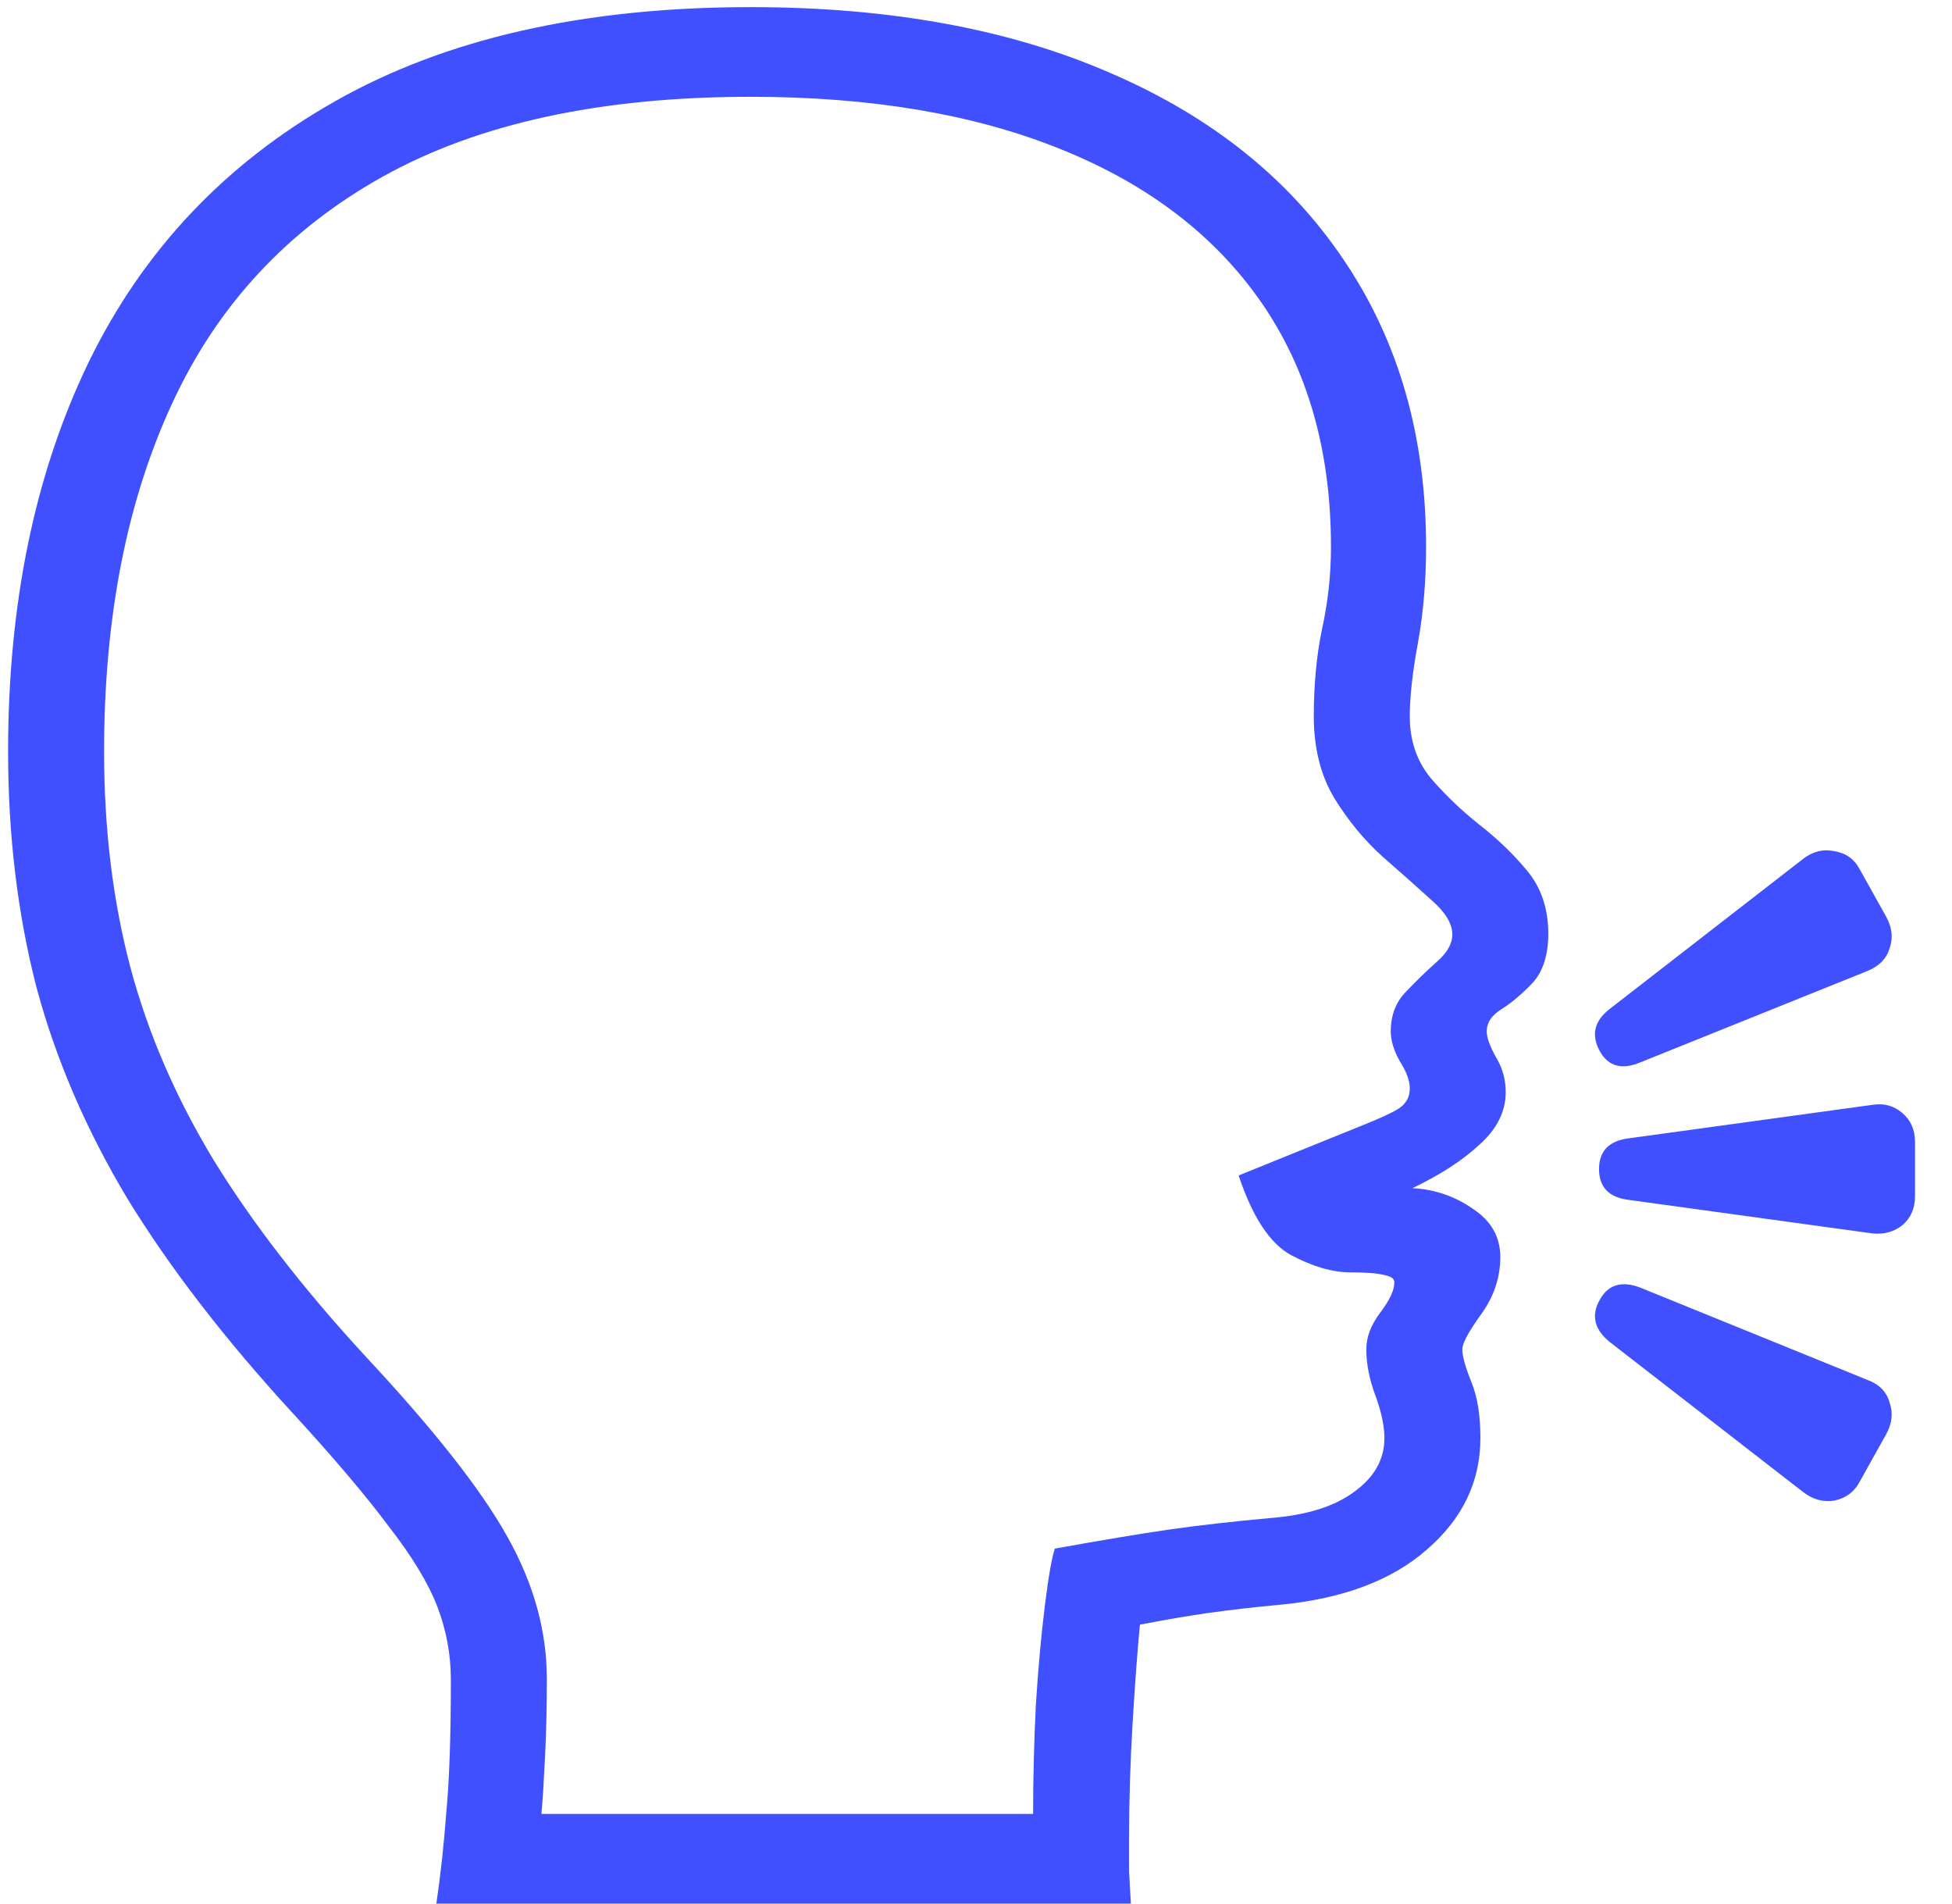 <svg width="40" height="39" viewBox="0 0 40 39" fill="none" xmlns="http://www.w3.org/2000/svg">
<path d="M8.942 39C9.029 38.406 9.097 37.782 9.146 37.126C9.208 36.47 9.239 35.567 9.239 34.417C9.239 33.898 9.146 33.397 8.961 32.914C8.775 32.432 8.441 31.881 7.959 31.263C7.489 30.632 6.827 29.852 5.974 28.925C4.601 27.428 3.481 25.975 2.615 24.564C1.762 23.142 1.137 21.689 0.741 20.204C0.358 18.707 0.166 17.105 0.166 15.398C0.166 12.355 0.716 9.696 1.817 7.42C2.931 5.132 4.613 3.35 6.864 2.076C9.128 0.79 11.967 0.146 15.381 0.146C18.238 0.146 20.7 0.598 22.766 1.501C24.831 2.392 26.421 3.666 27.534 5.323C28.66 6.981 29.223 8.941 29.223 11.205C29.223 11.898 29.167 12.553 29.056 13.172C28.944 13.778 28.889 14.279 28.889 14.675C28.889 15.17 29.031 15.59 29.315 15.937C29.6 16.27 29.928 16.586 30.299 16.883C30.682 17.18 31.016 17.501 31.301 17.848C31.585 18.194 31.727 18.621 31.727 19.128C31.727 19.561 31.622 19.895 31.412 20.13C31.202 20.352 30.991 20.532 30.781 20.668C30.571 20.792 30.466 20.946 30.466 21.132C30.466 21.256 30.528 21.429 30.651 21.651C30.787 21.874 30.855 22.115 30.855 22.375C30.855 22.771 30.676 23.13 30.317 23.451C29.971 23.773 29.513 24.07 28.944 24.342C29.402 24.366 29.816 24.509 30.188 24.769C30.559 25.016 30.744 25.344 30.744 25.752C30.744 26.172 30.614 26.562 30.355 26.921C30.095 27.28 29.965 27.521 29.965 27.645C29.965 27.781 30.027 28.003 30.15 28.312C30.274 28.609 30.336 28.993 30.336 29.463C30.336 30.354 29.971 31.114 29.241 31.745C28.524 32.376 27.522 32.753 26.235 32.877C25.703 32.926 25.215 32.982 24.77 33.044C24.337 33.106 23.866 33.186 23.359 33.285C23.31 33.792 23.26 34.454 23.211 35.27C23.162 36.087 23.137 36.866 23.137 37.608C23.137 37.856 23.137 38.097 23.137 38.332C23.149 38.579 23.162 38.802 23.174 39H8.942ZM11.095 37.163H21.17C21.17 36.446 21.189 35.703 21.226 34.937C21.275 34.17 21.337 33.489 21.411 32.895C21.485 32.302 21.553 31.912 21.615 31.727C22.58 31.553 23.359 31.424 23.953 31.337C24.559 31.25 25.27 31.17 26.087 31.096C26.804 31.034 27.361 30.855 27.757 30.558C28.165 30.261 28.369 29.896 28.369 29.463C28.369 29.215 28.307 28.925 28.184 28.591C28.06 28.257 27.998 27.941 27.998 27.645C27.998 27.397 28.091 27.15 28.276 26.902C28.474 26.643 28.573 26.432 28.573 26.271C28.573 26.197 28.505 26.148 28.369 26.123C28.233 26.086 27.998 26.067 27.664 26.067C27.305 26.067 26.903 25.95 26.458 25.715C26.025 25.48 25.666 24.936 25.382 24.082L27.905 23.061C28.276 22.913 28.53 22.796 28.666 22.709C28.814 22.61 28.889 22.474 28.889 22.301C28.889 22.14 28.821 21.954 28.685 21.744C28.561 21.521 28.499 21.317 28.499 21.132C28.499 20.798 28.604 20.526 28.814 20.315C29.025 20.093 29.235 19.889 29.445 19.703C29.656 19.518 29.761 19.332 29.761 19.146C29.761 18.924 29.619 18.689 29.334 18.441C29.049 18.182 28.715 17.885 28.332 17.551C27.961 17.217 27.633 16.821 27.349 16.363C27.064 15.893 26.922 15.33 26.922 14.675C26.922 14.032 26.977 13.438 27.089 12.894C27.213 12.337 27.274 11.774 27.274 11.205C27.274 9.238 26.798 7.568 25.846 6.195C24.893 4.822 23.526 3.777 21.745 3.06C19.976 2.342 17.855 1.983 15.381 1.983C12.313 1.983 9.802 2.528 7.848 3.616C5.893 4.705 4.452 6.257 3.524 8.273C2.597 10.277 2.133 12.652 2.133 15.398C2.133 16.982 2.312 18.454 2.671 19.814C3.03 21.163 3.599 22.48 4.378 23.767C5.17 25.053 6.202 26.389 7.477 27.774C8.899 29.296 9.876 30.539 10.408 31.504C10.94 32.456 11.206 33.421 11.206 34.398C11.206 34.955 11.194 35.487 11.169 35.994C11.144 36.501 11.12 36.891 11.095 37.163ZM36.96 30.576L32.989 27.496C32.668 27.236 32.6 26.946 32.785 26.624C32.958 26.315 33.237 26.234 33.62 26.383L38.277 28.275C38.512 28.362 38.661 28.517 38.723 28.739C38.797 28.95 38.772 29.166 38.648 29.389L38.11 30.354C37.999 30.564 37.826 30.694 37.591 30.743C37.368 30.78 37.158 30.725 36.96 30.576ZM38.37 25.27L33.379 24.583C32.971 24.534 32.767 24.323 32.767 23.952C32.767 23.581 32.971 23.371 33.379 23.321L38.37 22.635C38.605 22.598 38.809 22.653 38.982 22.802C39.156 22.95 39.242 23.148 39.242 23.395V24.509C39.242 24.756 39.156 24.954 38.982 25.102C38.809 25.239 38.605 25.294 38.37 25.27ZM33.62 21.763C33.237 21.924 32.958 21.849 32.785 21.54C32.6 21.206 32.668 20.915 32.989 20.668L36.96 17.588C37.158 17.439 37.368 17.39 37.591 17.439C37.826 17.477 37.999 17.6 38.11 17.811L38.648 18.775C38.772 18.998 38.797 19.215 38.723 19.425C38.661 19.635 38.512 19.79 38.277 19.889L33.62 21.763Z" fill="#4050FF"/>
</svg>
